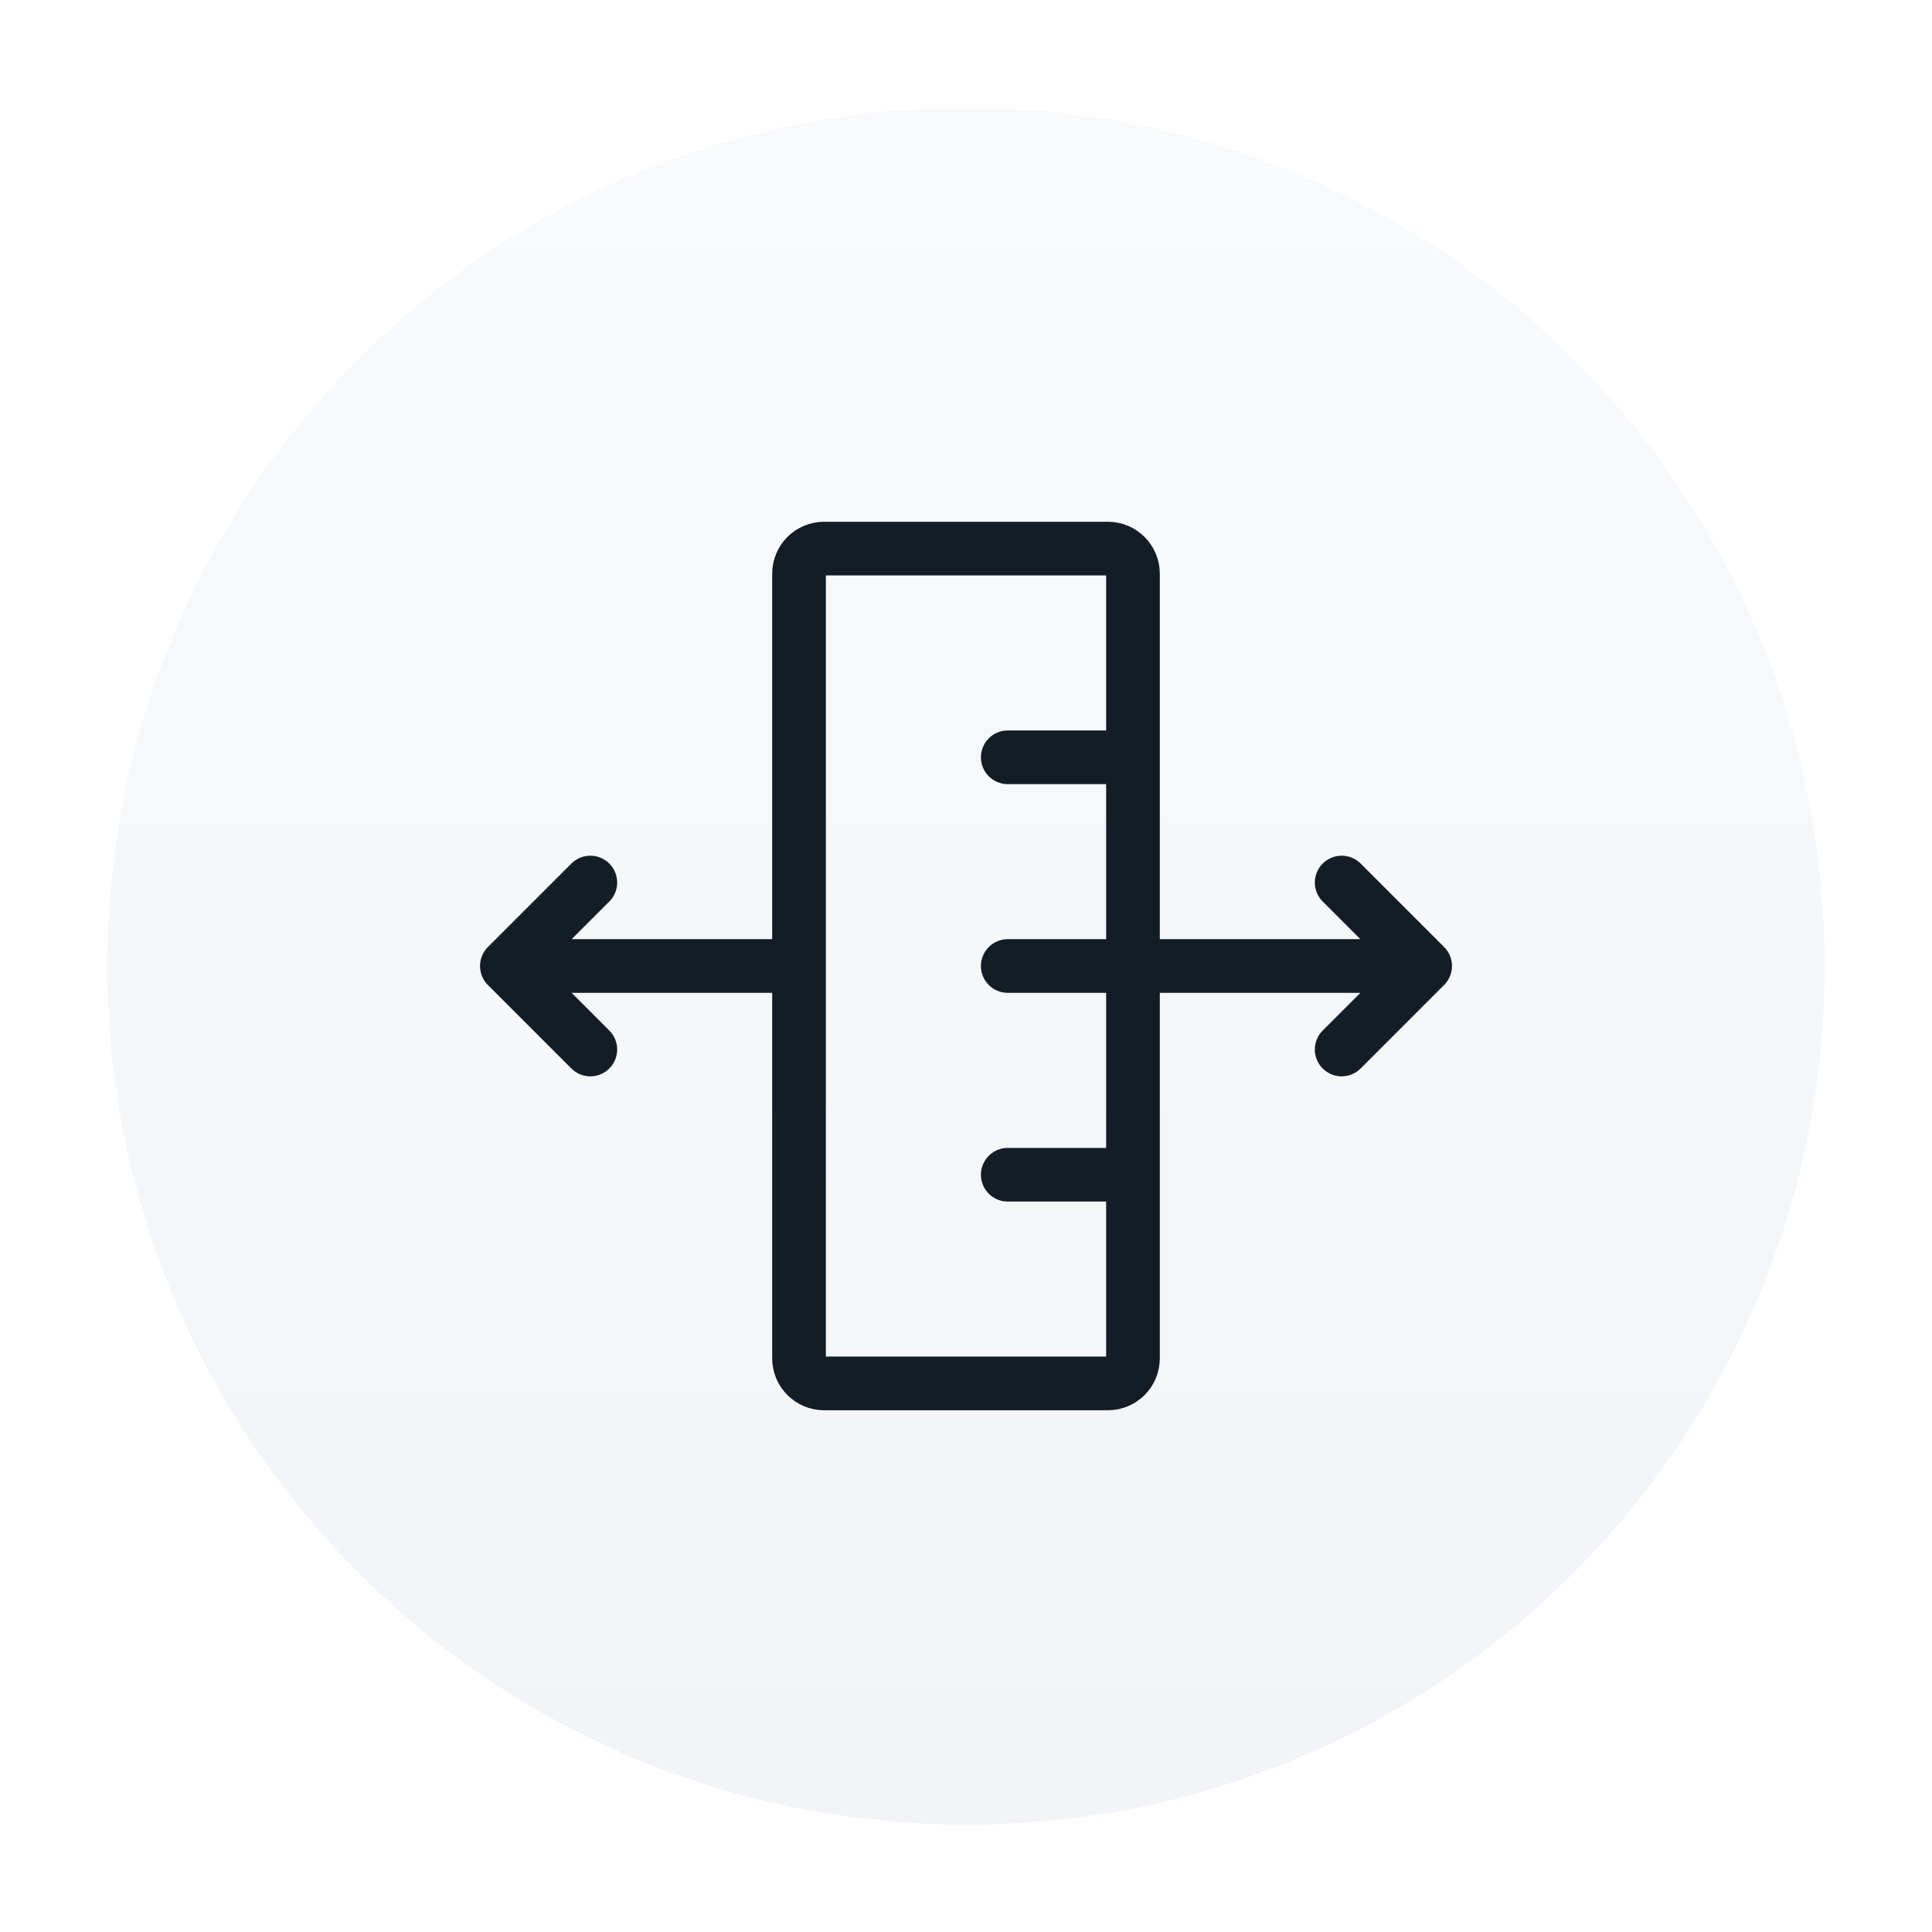 <svg width="54" height="54" viewBox="0 0 54 54" fill="none" xmlns="http://www.w3.org/2000/svg">
<g filter="url(#filter0_dd_2552_20899)">
<path d="M3 27C3 13.745 13.745 3 27 3C40.255 3 51 13.745 51 27C51 40.255 40.255 51 27 51C13.745 51 3 40.255 3 27Z" fill="url(#paint0_linear_2552_20899)"/>
<path d="M31.667 32.834H28.167M31.667 21.167H28.167M37.5 29.334L39.833 27M39.833 27L37.5 24.667M39.833 27H28.167M14.167 27L16.5 24.667M14.167 27L16.5 29.334M14.167 27H22.333M23.033 38.667H30.967C31.353 38.667 31.667 38.353 31.667 37.967V16.034C31.667 15.647 31.353 15.334 30.967 15.334H23.033C22.647 15.334 22.333 15.647 22.333 16.034V37.967C22.333 38.353 22.647 38.667 23.033 38.667Z" stroke="#141C25" stroke-width="1.5" stroke-linecap="round" stroke-linejoin="round"/>
</g>
<defs>
<filter id="filter0_dd_2552_20899" x="0" y="0" width="54" height="54" filterUnits="userSpaceOnUse" color-interpolation-filters="sRGB">
<feFlood flood-opacity="0" result="BackgroundImageFix"/>
<feColorMatrix in="SourceAlpha" type="matrix" values="0 0 0 0 0 0 0 0 0 0 0 0 0 0 0 0 0 0 127 0" result="hardAlpha"/>
<feMorphology radius="3" operator="dilate" in="SourceAlpha" result="effect1_dropShadow_2552_20899"/>
<feOffset/>
<feComposite in2="hardAlpha" operator="out"/>
<feColorMatrix type="matrix" values="0 0 0 0 0.949 0 0 0 0 0.957 0 0 0 0 0.969 0 0 0 1 0"/>
<feBlend mode="normal" in2="BackgroundImageFix" result="effect1_dropShadow_2552_20899"/>
<feColorMatrix in="SourceAlpha" type="matrix" values="0 0 0 0 0 0 0 0 0 0 0 0 0 0 0 0 0 0 127 0" result="hardAlpha"/>
<feMorphology radius="2" operator="dilate" in="SourceAlpha" result="effect2_dropShadow_2552_20899"/>
<feOffset/>
<feComposite in2="hardAlpha" operator="out"/>
<feColorMatrix type="matrix" values="0 0 0 0 1 0 0 0 0 1 0 0 0 0 1 0 0 0 1 0"/>
<feBlend mode="normal" in2="effect1_dropShadow_2552_20899" result="effect2_dropShadow_2552_20899"/>
<feBlend mode="normal" in="SourceGraphic" in2="effect2_dropShadow_2552_20899" result="shape"/>
</filter>
<linearGradient id="paint0_linear_2552_20899" x1="27" y1="3" x2="27" y2="51" gradientUnits="userSpaceOnUse">
<stop stop-color="#F9FAFB"/>
<stop offset="1" stop-color="#F2F4F7"/>
</linearGradient>
</defs>
</svg>
